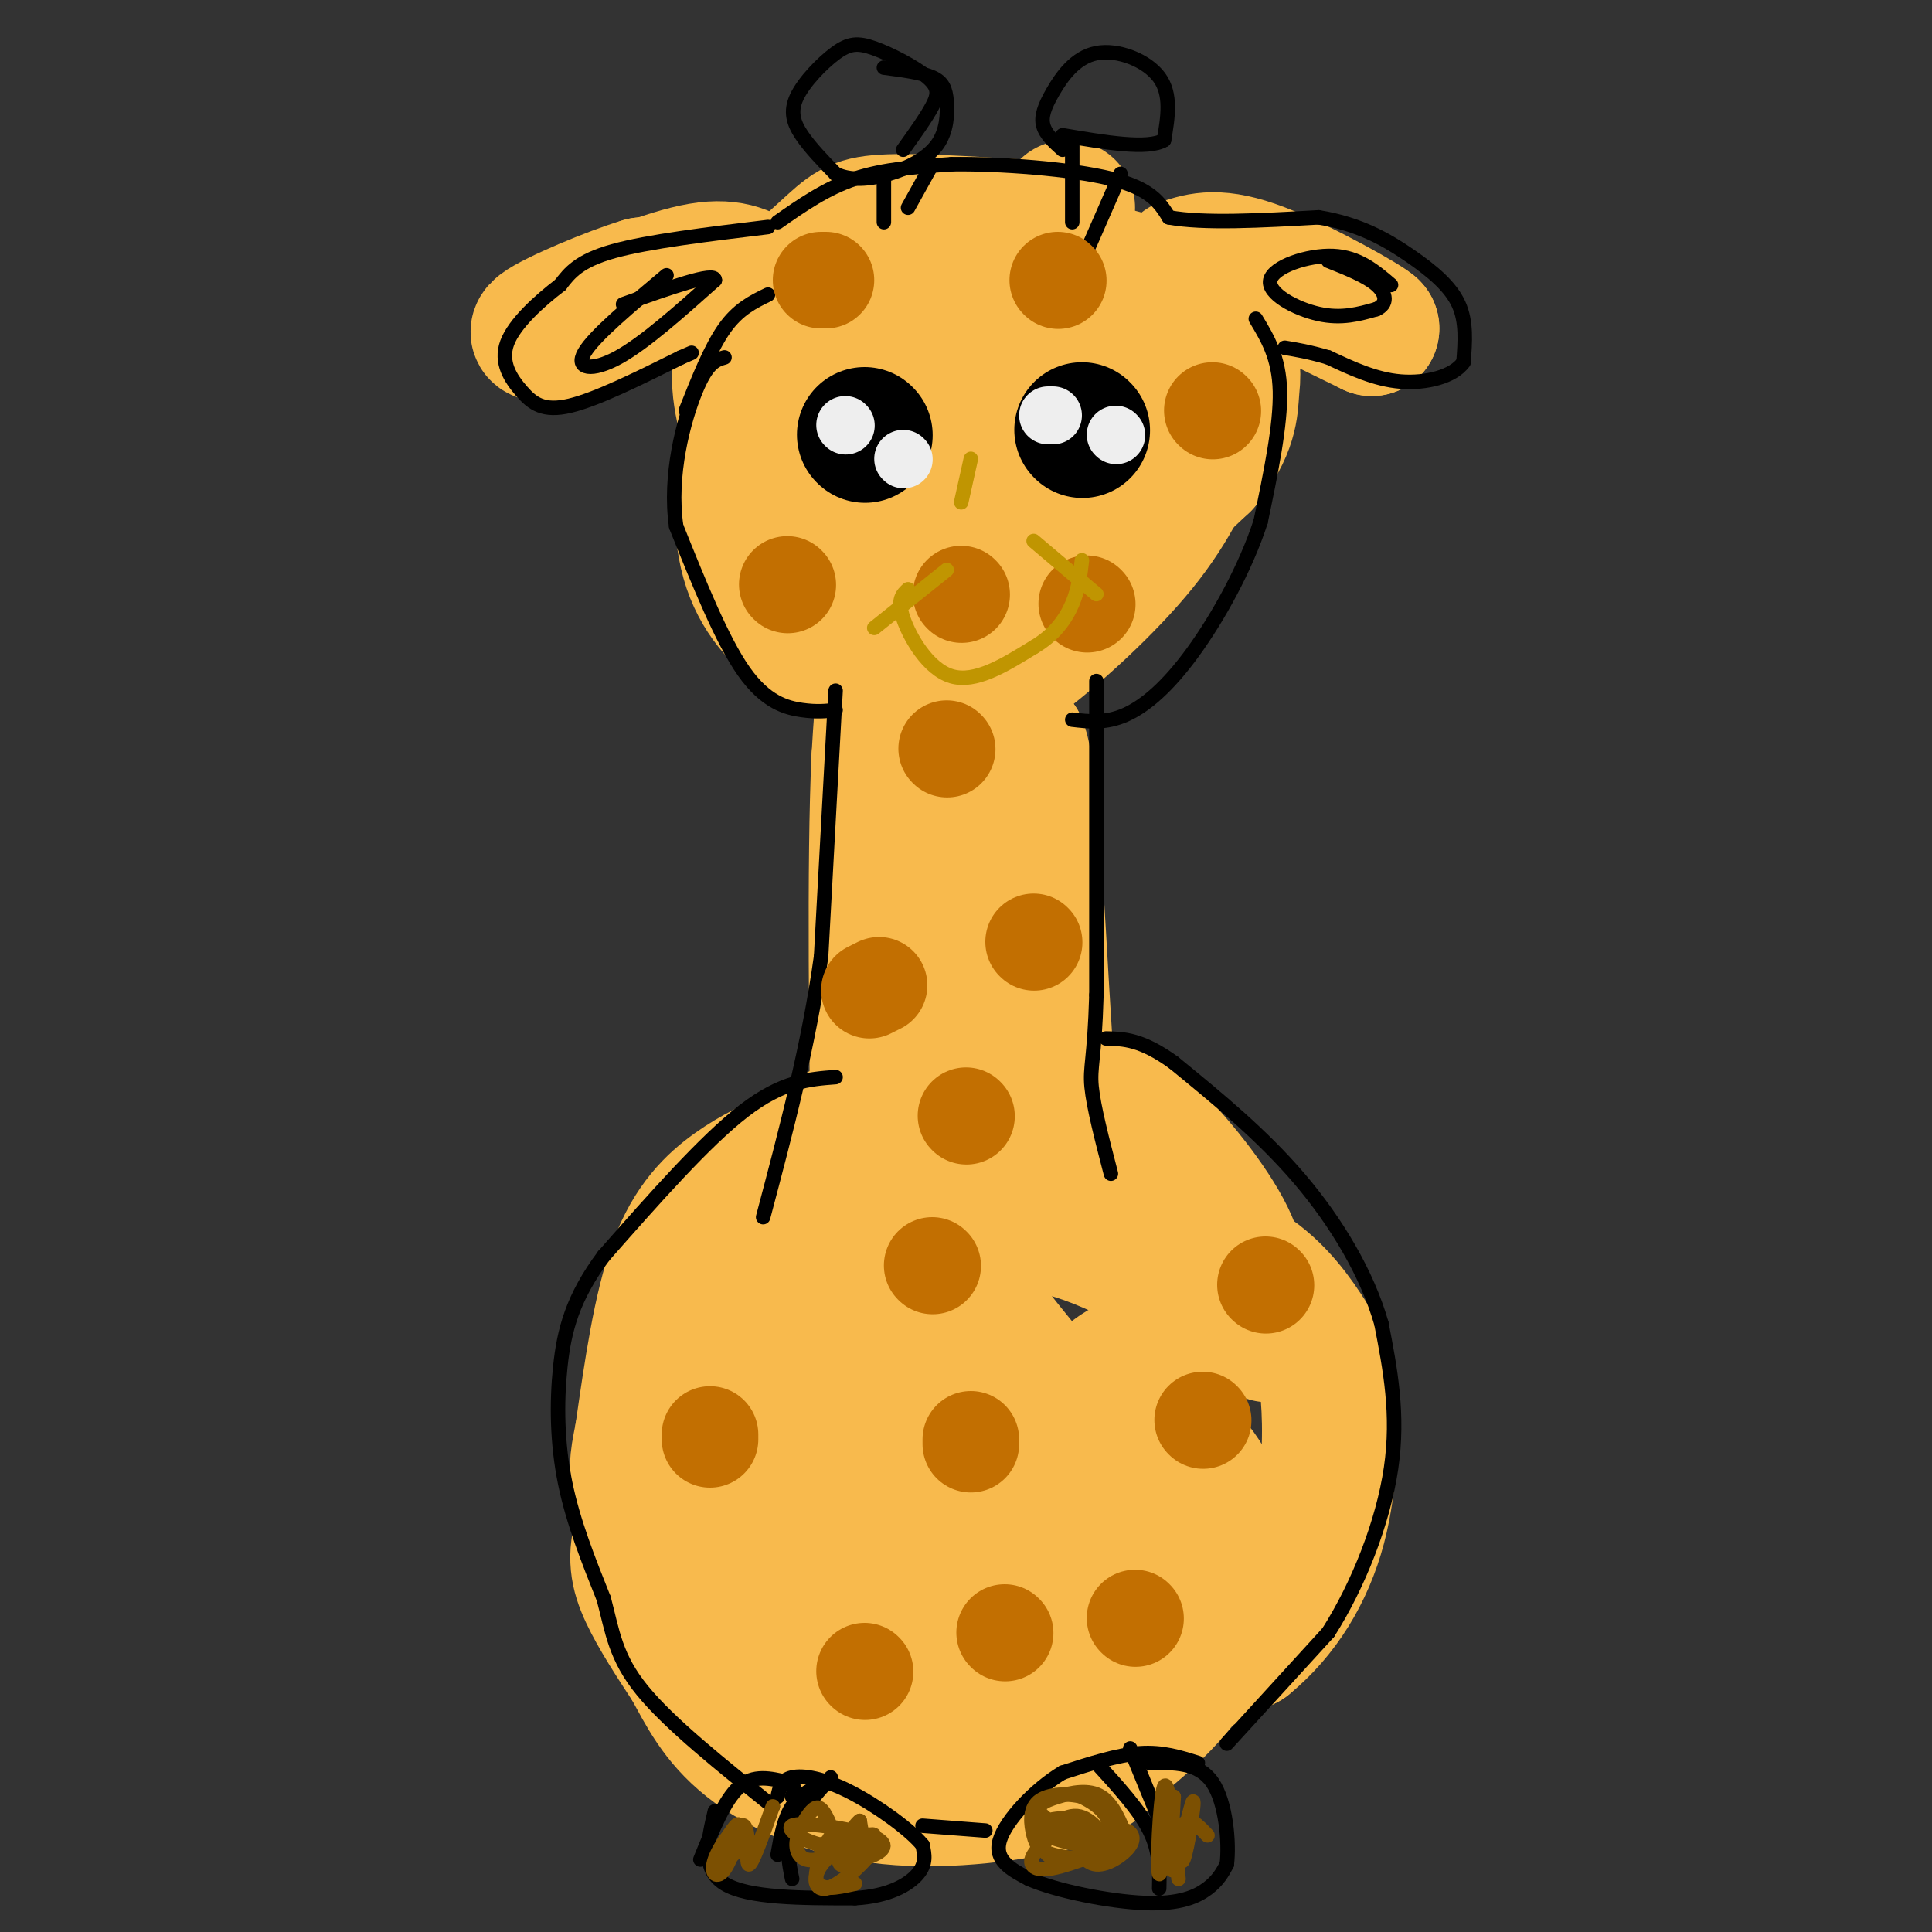 <svg viewBox='0 0 400 400' version='1.1' xmlns='http://www.w3.org/2000/svg' xmlns:xlink='http://www.w3.org/1999/xlink'><rect x="0" y="0" width="400" height="400" fill="#333333" stroke="none"/><g fill='none' stroke='#F8BA4D' stroke-width='28' stroke-linecap='round' stroke-linejoin='round'><path d='M211,47c-10.952,-0.679 -21.905,-1.357 -28,-1c-6.095,0.357 -7.333,1.750 -12,6c-4.667,4.250 -12.762,11.357 -16,18c-3.238,6.643 -1.619,12.821 0,19'/><path d='M155,89c1.085,6.361 3.799,12.762 5,17c1.201,4.238 0.889,6.311 8,10c7.111,3.689 21.645,8.993 31,11c9.355,2.007 13.530,0.716 21,-5c7.470,-5.716 18.235,-15.858 29,-26'/><path d='M249,96c5.784,-7.043 5.744,-11.650 6,-15c0.256,-3.350 0.809,-5.442 -2,-9c-2.809,-3.558 -8.980,-8.583 -21,-12c-12.020,-3.417 -29.890,-5.228 -40,-5c-10.110,0.228 -12.460,2.494 -16,6c-3.540,3.506 -8.270,8.253 -13,13'/><path d='M163,74c-3.686,4.569 -6.400,9.493 -8,17c-1.600,7.507 -2.085,17.598 0,25c2.085,7.402 6.738,12.115 11,15c4.262,2.885 8.131,3.943 12,5'/><path d='M178,136c5.592,1.915 13.571,4.204 19,5c5.429,0.796 8.308,0.099 15,-5c6.692,-5.099 17.198,-14.600 24,-23c6.802,-8.400 9.901,-15.700 13,-23'/><path d='M249,90c2.279,-5.941 1.478,-9.292 0,-13c-1.478,-3.708 -3.633,-7.771 -7,-12c-3.367,-4.229 -7.946,-8.622 -14,-8c-6.054,0.622 -13.581,6.260 -20,15c-6.419,8.740 -11.728,20.584 -12,27c-0.272,6.416 4.494,7.405 9,6c4.506,-1.405 8.753,-5.202 13,-9'/><path d='M218,96c2.811,-2.033 3.340,-2.615 3,-6c-0.340,-3.385 -1.547,-9.572 -4,-14c-2.453,-4.428 -6.153,-7.095 -13,-7c-6.847,0.095 -16.843,2.954 -23,7c-6.157,4.046 -8.476,9.278 -9,13c-0.524,3.722 0.747,5.932 3,8c2.253,2.068 5.489,3.993 10,5c4.511,1.007 10.297,1.097 18,-2c7.703,-3.097 17.324,-9.379 22,-13c4.676,-3.621 4.408,-4.579 4,-7c-0.408,-2.421 -0.956,-6.306 -3,-8c-2.044,-1.694 -5.584,-1.198 -11,2c-5.416,3.198 -12.708,9.099 -20,15'/><path d='M195,89c-4.285,3.927 -4.996,6.246 -6,10c-1.004,3.754 -2.300,8.944 1,12c3.300,3.056 11.196,3.976 11,5c-0.196,1.024 -8.485,2.150 -13,9c-4.515,6.850 -5.258,19.425 -6,32'/><path d='M182,157c-1.000,21.333 -0.500,58.667 0,96'/><path d='M182,253c-0.869,17.821 -3.042,14.375 0,3c3.042,-11.375 11.298,-30.679 17,-49c5.702,-18.321 8.851,-35.661 12,-53'/><path d='M211,154c2.889,6.200 4.111,48.200 6,71c1.889,22.800 4.444,26.400 7,30'/><path d='M224,255c-2.404,0.405 -11.912,-13.582 -18,-20c-6.088,-6.418 -8.754,-5.266 -12,-5c-3.246,0.266 -7.070,-0.352 -12,1c-4.930,1.352 -10.965,4.676 -17,8'/><path d='M165,239c-4.940,2.286 -8.792,4.000 -13,7c-4.208,3.000 -8.774,7.286 -12,16c-3.226,8.714 -5.113,21.857 -7,35'/><path d='M133,297c-1.345,6.810 -1.208,6.333 0,11c1.208,4.667 3.488,14.476 9,22c5.512,7.524 14.256,12.762 23,18'/><path d='M165,348c7.108,4.226 13.380,5.793 22,7c8.620,1.207 19.590,2.056 27,2c7.410,-0.056 11.260,-1.016 18,-4c6.740,-2.984 16.370,-7.992 26,-13'/><path d='M258,340c7.268,-5.951 12.436,-14.329 15,-24c2.564,-9.671 2.522,-20.633 2,-27c-0.522,-6.367 -1.525,-8.137 -4,-12c-2.475,-3.863 -6.421,-9.818 -13,-14c-6.579,-4.182 -15.789,-6.591 -25,-9'/><path d='M233,254c-6.471,-1.966 -10.148,-2.382 -18,0c-7.852,2.382 -19.877,7.563 -26,14c-6.123,6.437 -6.342,14.130 -5,21c1.342,6.870 4.246,12.915 7,16c2.754,3.085 5.357,3.208 9,3c3.643,-0.208 8.327,-0.748 15,-4c6.673,-3.252 15.335,-9.215 22,-15c6.665,-5.785 11.332,-11.393 16,-17'/><path d='M253,272c3.518,-5.070 4.314,-9.246 1,-16c-3.314,-6.754 -10.738,-16.088 -17,-22c-6.262,-5.912 -11.360,-8.404 -8,-2c3.360,6.404 15.180,21.702 27,37'/><path d='M256,269c6.534,7.899 9.368,9.147 3,5c-6.368,-4.147 -21.938,-13.689 -34,-18c-12.062,-4.311 -20.614,-3.393 -27,-2c-6.386,1.393 -10.604,3.260 -14,5c-3.396,1.740 -5.970,3.354 -9,8c-3.030,4.646 -6.515,12.323 -10,20'/><path d='M165,287c-2.028,10.845 -2.098,27.958 -1,36c1.098,8.042 3.366,7.014 6,8c2.634,0.986 5.636,3.987 10,4c4.364,0.013 10.089,-2.963 14,-5c3.911,-2.037 6.007,-3.134 10,-9c3.993,-5.866 9.882,-16.500 12,-23c2.118,-6.500 0.467,-8.865 -2,-12c-2.467,-3.135 -5.748,-7.041 -8,-10c-2.252,-2.959 -3.475,-4.970 -9,-7c-5.525,-2.030 -15.351,-4.080 -22,-4c-6.649,0.080 -10.123,2.289 -12,4c-1.877,1.711 -2.159,2.922 -3,6c-0.841,3.078 -2.240,8.022 -2,13c0.240,4.978 2.120,9.989 4,15'/><path d='M162,303c1.804,5.297 4.313,11.039 6,15c1.687,3.961 2.553,6.142 7,4c4.447,-2.142 12.475,-8.608 17,-15c4.525,-6.392 5.546,-12.709 6,-17c0.454,-4.291 0.342,-6.556 -1,-10c-1.342,-3.444 -3.913,-8.066 -7,-11c-3.087,-2.934 -6.691,-4.181 -10,-5c-3.309,-0.819 -6.322,-1.210 -11,2c-4.678,3.210 -11.020,10.021 -14,16c-2.980,5.979 -2.598,11.125 -2,17c0.598,5.875 1.412,12.477 7,19c5.588,6.523 15.952,12.965 22,16c6.048,3.035 7.782,2.663 12,2c4.218,-0.663 10.919,-1.618 17,-4c6.081,-2.382 11.540,-6.191 17,-10'/><path d='M228,322c5.703,-5.772 11.459,-15.203 14,-22c2.541,-6.797 1.867,-10.959 0,-14c-1.867,-3.041 -4.925,-4.962 -9,-3c-4.075,1.962 -9.166,7.808 -12,14c-2.834,6.192 -3.412,12.729 -4,17c-0.588,4.271 -1.185,6.276 2,9c3.185,2.724 10.152,6.166 15,7c4.848,0.834 7.578,-0.941 11,-3c3.422,-2.059 7.537,-4.400 8,-9c0.463,-4.600 -2.725,-11.457 -7,-16c-4.275,-4.543 -9.638,-6.771 -15,-9'/><path d='M231,293c-3.224,-1.764 -3.784,-1.674 -7,-2c-3.216,-0.326 -9.088,-1.067 -16,6c-6.912,7.067 -14.865,21.943 -18,30c-3.135,8.057 -1.453,9.294 1,9c2.453,-0.294 5.678,-2.120 7,-6c1.322,-3.880 0.740,-9.814 -4,-17c-4.740,-7.186 -13.640,-15.625 -21,-20c-7.360,-4.375 -13.180,-4.688 -19,-5'/><path d='M154,288c-5.124,0.786 -8.435,5.252 -12,11c-3.565,5.748 -7.383,12.778 -9,18c-1.617,5.222 -1.033,8.635 1,13c2.033,4.365 5.517,9.683 9,15'/><path d='M143,345c2.876,5.252 5.565,10.882 12,16c6.435,5.118 16.617,9.724 29,11c12.383,1.276 26.967,-0.778 35,-3c8.033,-2.222 9.517,-4.611 11,-7'/><path d='M230,362c5.489,-4.200 13.711,-11.200 18,-19c4.289,-7.800 4.644,-16.400 5,-25'/><path d='M253,318c-3.667,-9.333 -15.333,-20.167 -27,-31'/><path d='M158,59c-3.083,-2.083 -6.167,-4.167 -13,-3c-6.833,1.167 -17.417,5.583 -28,10'/><path d='M117,66c1.067,0.267 17.733,-4.067 23,-6c5.267,-1.933 -0.867,-1.467 -7,-1'/><path d='M133,59c-6.244,1.844 -18.356,6.956 -21,9c-2.644,2.044 4.178,1.022 11,0'/><path d='M244,61c1.689,-1.844 3.378,-3.689 5,-5c1.622,-1.311 3.178,-2.089 9,0c5.822,2.089 15.911,7.044 26,12'/><path d='M284,68c-0.356,-0.756 -14.244,-8.644 -23,-12c-8.756,-3.356 -12.378,-2.178 -16,-1'/><path d='M219,51c0.000,0.000 2.000,-8.000 2,-8'/></g>
<g fill='none' stroke='#000000' stroke-width='3' stroke-linecap='round' stroke-linejoin='round'><path d='M145,385c2.500,-6.167 5.000,-12.333 8,-15c3.000,-2.667 6.500,-1.833 10,-1'/><path d='M163,369c1.833,0.333 1.417,1.667 1,3'/><path d='M148,375c-1.417,6.000 -2.833,12.000 2,15c4.833,3.000 15.917,3.000 27,3'/><path d='M177,393c7.044,-0.378 11.156,-2.822 13,-5c1.844,-2.178 1.422,-4.089 1,-6'/><path d='M191,382c-2.560,-3.190 -9.458,-8.167 -15,-11c-5.542,-2.833 -9.726,-3.524 -12,-3c-2.274,0.524 -2.637,2.262 -3,4'/><path d='M171,369c-2.667,1.250 -5.333,2.500 -7,5c-1.667,2.500 -2.333,6.250 -3,10'/><path d='M172,368c-3.333,3.750 -6.667,7.500 -8,11c-1.333,3.500 -0.667,6.750 0,10'/><path d='M248,365c-3.667,-1.167 -7.333,-2.333 -12,-2c-4.667,0.333 -10.333,2.167 -16,4'/><path d='M220,367c-5.644,3.378 -11.756,9.822 -13,14c-1.244,4.178 2.378,6.089 6,8'/><path d='M213,389c5.631,2.488 16.708,4.708 24,5c7.292,0.292 10.798,-1.345 13,-3c2.202,-1.655 3.101,-3.327 4,-5'/><path d='M254,386c0.533,-4.378 -0.133,-12.822 -3,-17c-2.867,-4.178 -7.933,-4.089 -13,-4'/><path d='M227,365c4.417,4.833 8.833,9.667 11,14c2.167,4.333 2.083,8.167 2,12'/><path d='M234,362c0.000,0.000 9.000,22.000 9,22'/><path d='M173,223c-5.500,0.417 -11.000,0.833 -19,7c-8.000,6.167 -18.500,18.083 -29,30'/><path d='M125,260c-6.488,8.702 -8.208,15.458 -9,23c-0.792,7.542 -0.655,15.869 1,24c1.655,8.131 4.827,16.065 8,24'/><path d='M125,331c1.822,6.889 2.378,12.111 8,19c5.622,6.889 16.311,15.444 27,24'/><path d='M191,378c0.000,0.000 13.000,1.000 13,1'/><path d='M254,361c0.000,0.000 21.000,-23.000 21,-23'/><path d='M275,338c6.244,-9.800 11.356,-22.800 13,-34c1.644,-11.200 -0.178,-20.600 -2,-30'/><path d='M286,274c-2.933,-10.267 -9.267,-20.933 -17,-30c-7.733,-9.067 -16.867,-16.533 -26,-24'/><path d='M243,220c-6.667,-4.833 -10.333,-4.917 -14,-5'/><path d='M173,143c0.000,0.000 -3.000,55.000 -3,55'/><path d='M170,198c-2.500,18.167 -7.250,36.083 -12,54'/><path d='M227,141c0.000,0.000 0.000,65.000 0,65'/><path d='M227,206c-0.400,13.533 -1.400,14.867 -1,19c0.400,4.133 2.200,11.067 4,18'/><path d='M173,147c-1.933,0.222 -3.867,0.444 -7,0c-3.133,-0.444 -7.467,-1.556 -12,-8c-4.533,-6.444 -9.267,-18.222 -14,-30'/><path d='M140,109c-1.556,-10.578 1.556,-22.022 4,-28c2.444,-5.978 4.222,-6.489 6,-7'/><path d='M159,61c-3.083,1.500 -6.167,3.000 -9,7c-2.833,4.000 -5.417,10.500 -8,17'/><path d='M260,66c2.417,4.000 4.833,8.000 5,15c0.167,7.000 -1.917,17.000 -4,27'/><path d='M261,108c-3.083,9.524 -8.792,19.833 -14,27c-5.208,7.167 -9.917,11.190 -14,13c-4.083,1.810 -7.542,1.405 -11,1'/><path d='M159,47c-12.417,1.500 -24.833,3.000 -32,5c-7.167,2.000 -9.083,4.500 -11,7'/><path d='M116,59c-4.289,3.274 -9.510,7.960 -11,12c-1.490,4.040 0.753,7.434 3,10c2.247,2.566 4.499,4.305 10,3c5.501,-1.305 14.250,-5.652 23,-10'/><path d='M141,74c3.833,-1.667 1.917,-0.833 0,0'/><path d='M138,57c-7.511,6.289 -15.022,12.578 -17,16c-1.978,3.422 1.578,3.978 7,1c5.422,-2.978 12.711,-9.489 20,-16'/><path d='M148,58c0.167,-1.833 -9.417,1.583 -19,5'/><path d='M161,46c5.000,-3.500 10.000,-7.000 16,-9c6.000,-2.000 13.000,-2.500 20,-3'/><path d='M197,34c9.911,-0.156 24.689,0.956 33,3c8.311,2.044 10.156,5.022 12,8'/><path d='M242,45c7.167,1.333 19.083,0.667 31,0'/><path d='M273,45c8.512,1.357 14.292,4.750 19,8c4.708,3.250 8.345,6.357 10,10c1.655,3.643 1.327,7.821 1,12'/><path d='M303,75c-2.067,2.978 -7.733,4.422 -13,4c-5.267,-0.422 -10.133,-2.711 -15,-5'/><path d='M275,74c-4.000,-1.167 -6.500,-1.583 -9,-2'/><path d='M288,59c-3.375,-2.887 -6.750,-5.774 -12,-6c-5.250,-0.226 -12.375,2.208 -13,5c-0.625,2.792 5.250,5.940 10,7c4.750,1.060 8.375,0.030 12,-1'/><path d='M285,64c2.311,-1.044 2.089,-3.156 0,-5c-2.089,-1.844 -6.044,-3.422 -10,-5'/><path d='M220,31c-1.746,-1.582 -3.493,-3.164 -4,-5c-0.507,-1.836 0.225,-3.925 2,-7c1.775,-3.075 4.593,-7.136 9,-8c4.407,-0.864 10.402,1.467 13,5c2.598,3.533 1.799,8.266 1,13'/><path d='M241,29c-3.333,2.000 -12.167,0.500 -21,-1'/><path d='M187,31c2.363,-3.299 4.726,-6.597 6,-9c1.274,-2.403 1.457,-3.910 -1,-6c-2.457,-2.090 -7.556,-4.765 -11,-6c-3.444,-1.235 -5.232,-1.032 -8,1c-2.768,2.032 -6.514,5.893 -8,9c-1.486,3.107 -0.710,5.459 1,8c1.710,2.541 4.355,5.270 7,8'/><path d='M173,36c3.004,1.475 7.015,1.163 11,0c3.985,-1.163 7.944,-3.178 10,-6c2.056,-2.822 2.207,-6.452 2,-9c-0.207,-2.548 -0.774,-4.014 -3,-5c-2.226,-0.986 -6.113,-1.493 -10,-2'/><path d='M183,37c0.000,0.000 0.000,9.000 0,9'/><path d='M193,34c0.000,0.000 -5.000,9.000 -5,9'/><path d='M222,30c0.000,0.000 0.000,16.000 0,16'/><path d='M232,36c0.000,0.000 -7.000,16.000 -7,16'/></g>
<g fill='none' stroke='#000000' stroke-width='28' stroke-linecap='round' stroke-linejoin='round'><path d='M179,90c0.000,0.000 0.100,0.100 0.1,0.1'/><path d='M224,89c0.000,0.000 0.100,0.100 0.1,0.1'/></g>
<g fill='none' stroke='#EEEEEE' stroke-width='12' stroke-linecap='round' stroke-linejoin='round'><path d='M175,88c0.000,0.000 0.100,0.100 0.1,0.1'/><path d='M217,86c0.000,0.000 1.000,0.000 1,0'/><path d='M231,90c0.000,0.000 0.100,0.100 0.1,0.1'/><path d='M187,95c0.000,0.000 0.100,0.100 0.1,0.1'/></g>
<g fill='none' stroke='#C26F01' stroke-width='20' stroke-linecap='round' stroke-linejoin='round'><path d='M235,335c0.000,0.000 0.100,0.100 0.1,0.1'/><path d='M179,346c0.000,0.000 0.100,0.100 0.1,0.1'/><path d='M249,294c0.000,0.000 0.100,0.100 0.1,0.1'/><path d='M201,298c0.000,0.000 0.000,1.000 0,1'/><path d='M208,338c0.000,0.000 0.100,0.100 0.1,0.1'/><path d='M147,297c0.000,0.000 0.000,1.000 0,1'/><path d='M193,262c0.000,0.000 0.100,0.100 0.1,0.1'/><path d='M262,266c0.000,0.000 0.100,0.100 0.1,0.1'/><path d='M200,231c0.000,0.000 0.100,0.100 0.1,0.1'/><path d='M182,204c0.000,0.000 -2.000,1.000 -2,1'/><path d='M214,195c0.000,0.000 0.100,0.100 0.1,0.1'/><path d='M196,155c0.000,0.000 0.100,0.100 0.1,0.1'/><path d='M163,121c0.000,0.000 0.100,0.100 0.1,0.1'/><path d='M225,125c0.000,0.000 0.100,0.100 0.1,0.1'/><path d='M199,123c0.000,0.000 0.100,0.100 0.1,0.1'/><path d='M171,58c0.000,0.000 -1.000,0.000 -1,0'/><path d='M219,58c0.000,0.000 0.100,0.100 0.1,0.1'/><path d='M251,85c0.000,0.000 0.100,0.100 0.1,0.1'/></g>
<g fill='none' stroke='#7C5002' stroke-width='3' stroke-linecap='round' stroke-linejoin='round'><path d='M175,381c-0.867,2.178 -1.733,4.356 -1,5c0.733,0.644 3.067,-0.244 4,-2c0.933,-1.756 0.467,-4.378 0,-7'/><path d='M178,377c-1.483,1.080 -5.191,7.282 -4,8c1.191,0.718 7.279,-4.046 7,-5c-0.279,-0.954 -6.927,1.904 -10,5c-3.073,3.096 -2.572,6.432 0,6c2.572,-0.432 7.215,-4.631 9,-7c1.785,-2.369 0.711,-2.907 -2,-3c-2.711,-0.093 -7.060,0.259 -8,1c-0.940,0.741 1.530,1.870 4,3'/><path d='M174,385c1.975,0.424 4.912,-0.016 7,-1c2.088,-0.984 3.326,-2.514 -1,-4c-4.326,-1.486 -14.215,-2.930 -16,-2c-1.785,0.930 4.533,4.233 7,4c2.467,-0.233 1.081,-4.002 0,-6c-1.081,-1.998 -1.857,-2.226 -3,-1c-1.143,1.226 -2.654,3.907 -3,6c-0.346,2.093 0.473,3.598 2,4c1.527,0.402 3.764,-0.299 6,-1'/><path d='M173,384c1.262,-1.869 1.417,-6.042 0,-5c-1.417,1.042 -4.405,7.298 -4,10c0.405,2.702 4.202,1.851 8,1'/><path d='M160,374c-2.190,6.153 -4.380,12.305 -5,12c-0.620,-0.305 0.331,-7.068 -1,-8c-1.331,-0.932 -4.944,3.967 -6,7c-1.056,3.033 0.447,4.201 2,2c1.553,-2.201 3.158,-7.772 3,-9c-0.158,-1.228 -2.079,1.886 -4,5'/><path d='M149,383c-0.889,1.667 -1.111,3.333 0,3c1.111,-0.333 3.556,-2.667 6,-5'/><path d='M224,380c2.539,1.671 5.079,3.342 5,2c-0.079,-1.342 -2.775,-5.695 -6,-6c-3.225,-0.305 -6.978,3.440 -7,6c-0.022,2.560 3.688,3.935 6,3c2.312,-0.935 3.227,-4.179 3,-6c-0.227,-1.821 -1.597,-2.220 -4,-1c-2.403,1.220 -5.839,4.059 -7,6c-1.161,1.941 -0.046,2.983 2,3c2.046,0.017 5.023,-0.992 8,-2'/><path d='M224,385c1.724,-2.174 2.034,-6.608 -1,-8c-3.034,-1.392 -9.411,0.259 -8,2c1.411,1.741 10.612,3.572 15,4c4.388,0.428 3.965,-0.545 3,-3c-0.965,-2.455 -2.473,-6.390 -5,-8c-2.527,-1.610 -6.075,-0.896 -9,0c-2.925,0.896 -5.227,1.972 -3,4c2.227,2.028 8.984,5.008 12,5c3.016,-0.008 2.290,-3.002 1,-5c-1.290,-1.998 -3.145,-2.999 -5,-4'/><path d='M224,372c-2.726,-0.758 -7.039,-0.653 -9,1c-1.961,1.653 -1.568,4.855 -1,7c0.568,2.145 1.313,3.234 4,4c2.687,0.766 7.318,1.209 10,0c2.682,-1.209 3.417,-4.070 2,-5c-1.417,-0.930 -4.985,0.071 -6,2c-1.015,1.929 0.522,4.785 3,5c2.478,0.215 5.898,-2.211 7,-4c1.102,-1.789 -0.114,-2.940 -1,-3c-0.886,-0.060 -1.443,0.970 -2,2'/><path d='M250,380c-2.021,-2.137 -4.041,-4.274 -5,-2c-0.959,2.274 -0.855,8.960 0,7c0.855,-1.960 2.461,-12.566 2,-12c-0.461,0.566 -2.989,12.305 -4,14c-1.011,1.695 -0.506,-6.652 0,-15'/><path d='M243,372c-0.702,2.595 -2.458,16.583 -3,16c-0.542,-0.583 0.131,-15.738 1,-18c0.869,-2.262 1.935,8.369 3,19'/></g>
<g fill='none' stroke='#C09501' stroke-width='3' stroke-linecap='round' stroke-linejoin='round'><path d='M188,122c-1.156,1.067 -2.311,2.133 -1,6c1.311,3.867 5.089,10.533 10,12c4.911,1.467 10.956,-2.267 17,-6'/><path d='M214,134c4.333,-2.533 6.667,-5.867 8,-9c1.333,-3.133 1.667,-6.067 2,-9'/><path d='M196,118c0.000,0.000 -15.000,12.000 -15,12'/><path d='M214,112c0.000,0.000 13.000,11.000 13,11'/><path d='M201,95c0.000,0.000 -2.000,9.000 -2,9'/></g>
</svg>